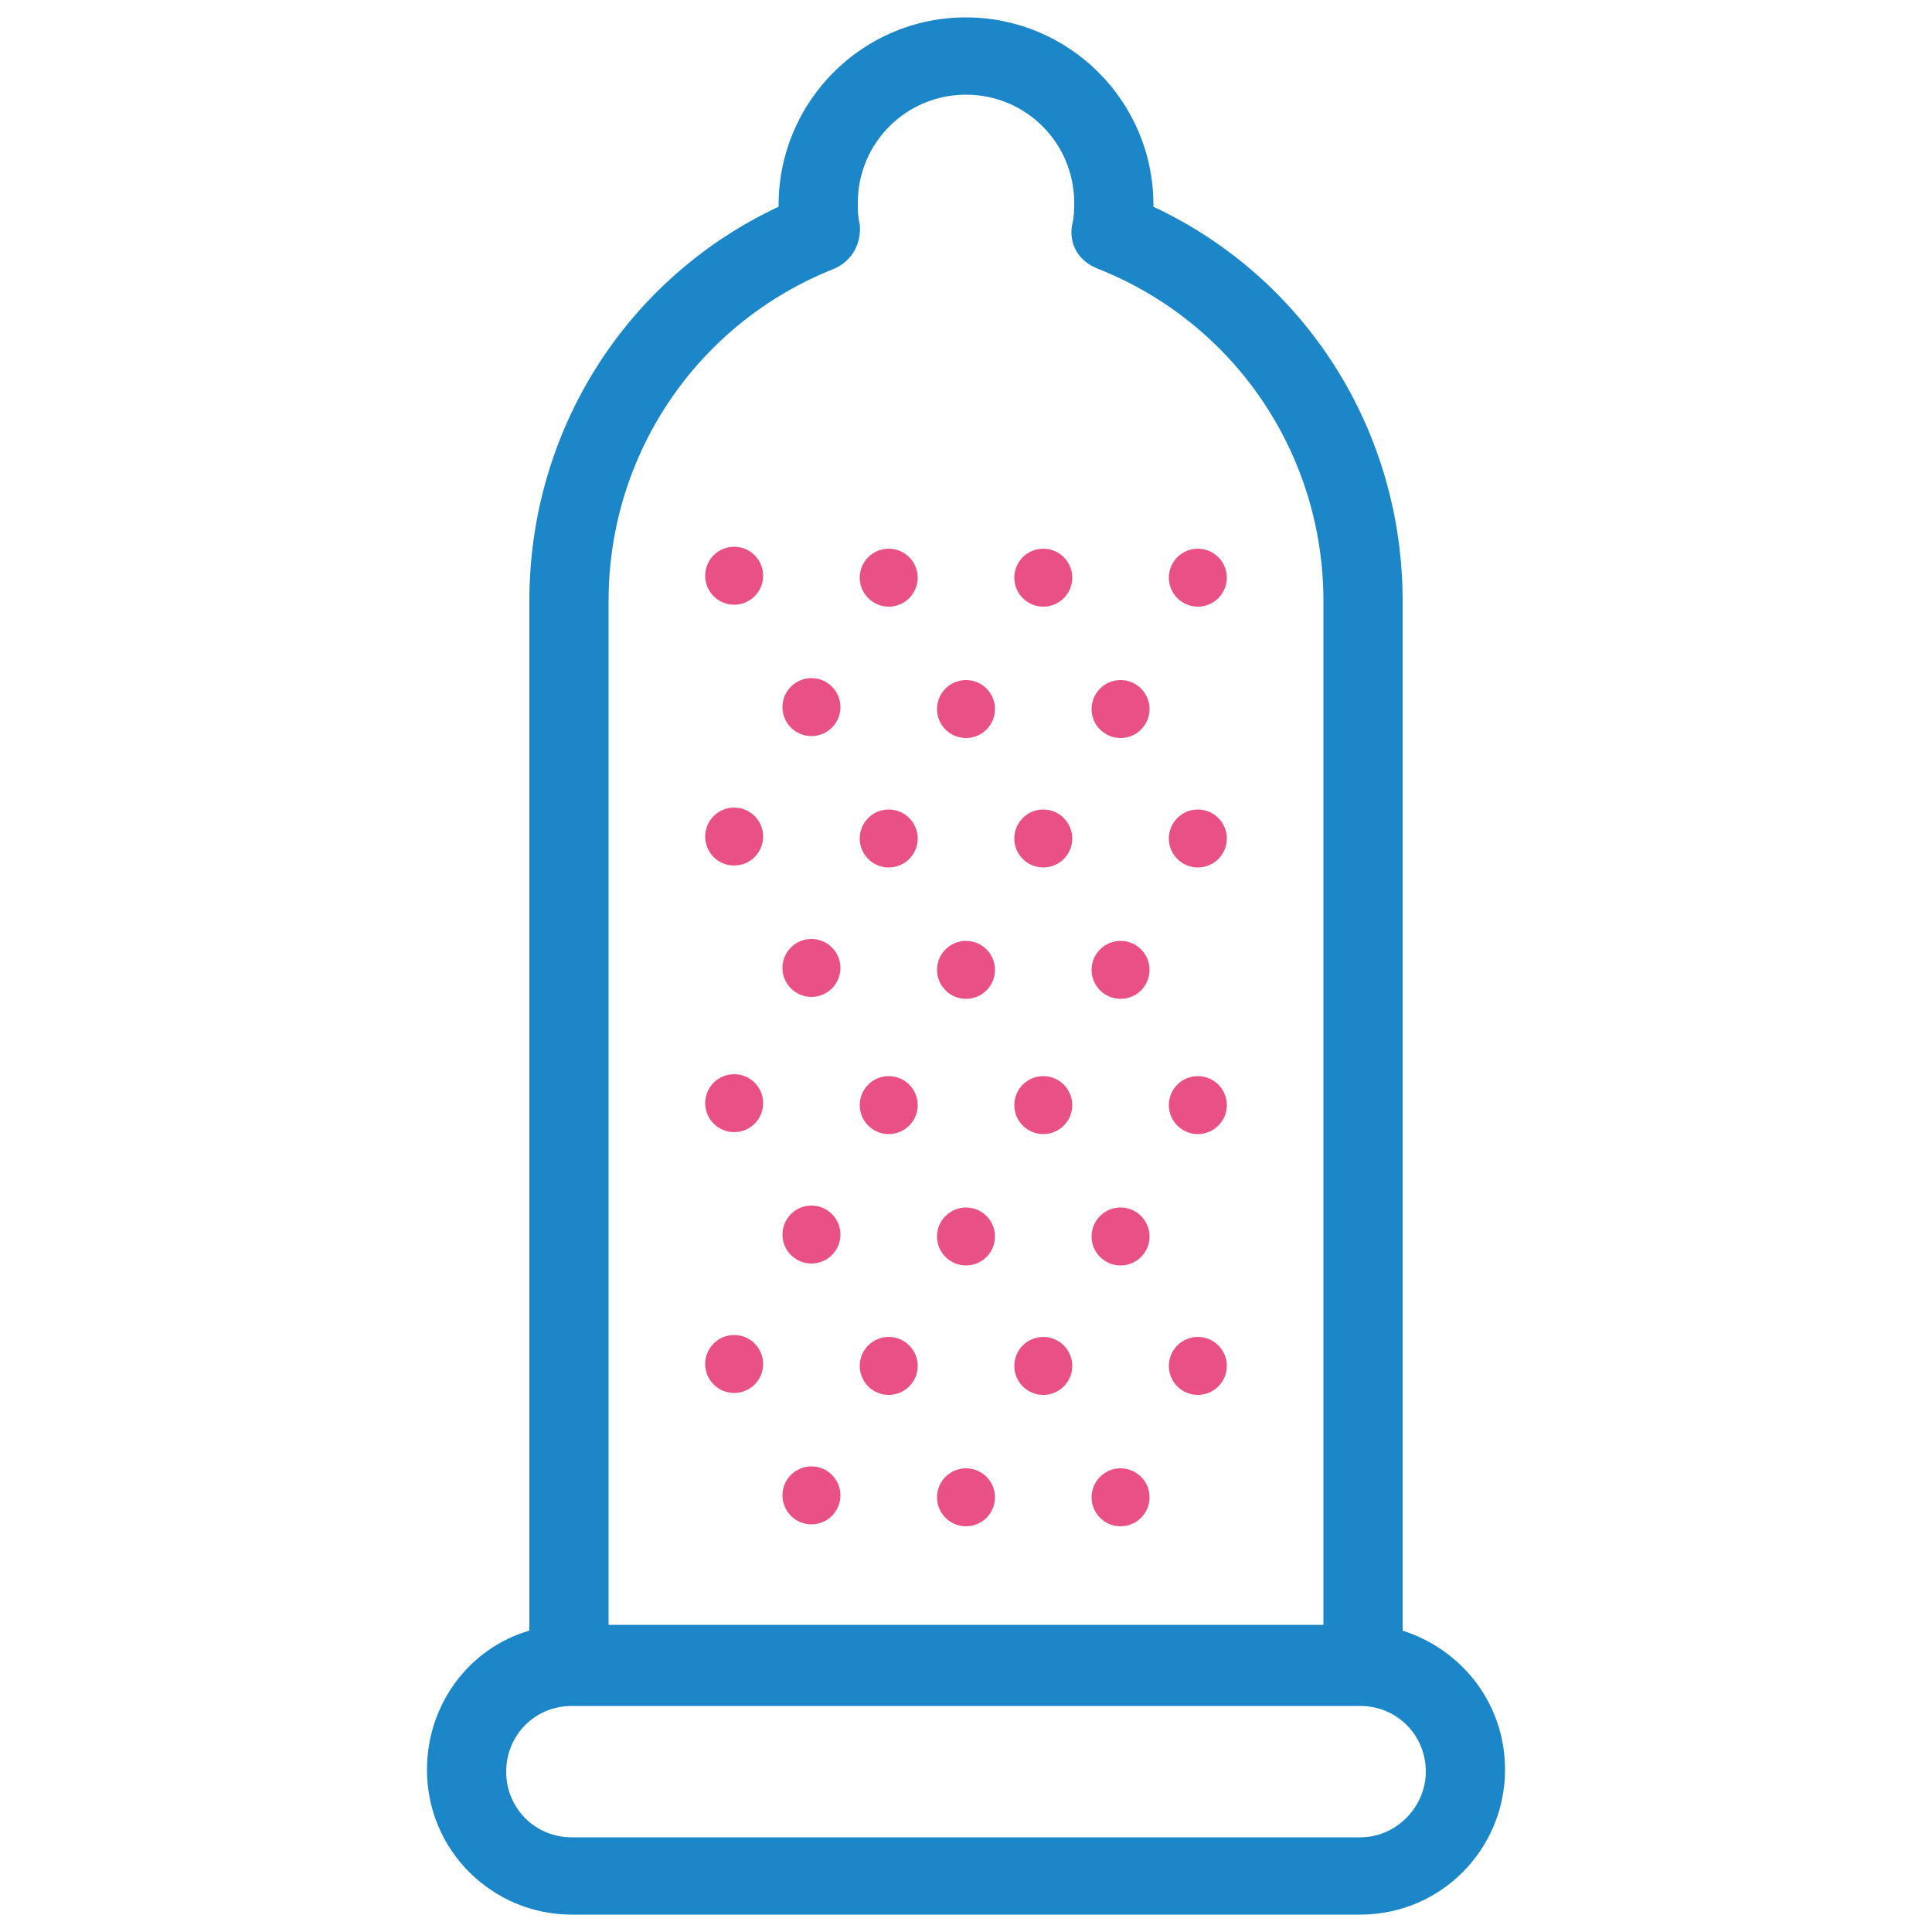 <?xml version="1.0" encoding="utf-8"?>
<!-- Generator: Adobe Illustrator 27.8.1, SVG Export Plug-In . SVG Version: 6.00 Build 0)  -->
<svg version="1.1" id="Layer_1" xmlns="http://www.w3.org/2000/svg" xmlns:xlink="http://www.w3.org/1999/xlink" x="0px" y="0px"
	 viewBox="0 0 100 100" style="enable-background:new 0 0 100 100;" xml:space="preserve">
<style type="text/css">
	.st0{fill:#1B86C8;}
	.st1{fill:#E95086;}
</style>
<g>
	<path class="st0" d="M72.6,84.4V31.1c0-8.8-5-16.7-12.9-20.4c0,0,0-0.1,0-0.1c0-5.4-4.4-9.7-9.7-9.7c-5.4,0-9.7,4.4-9.7,9.7
		c0,0,0,0.1,0,0.1c-7.9,3.7-12.9,11.6-12.9,20.4v53.3c-3.1,0.9-5.3,3.8-5.3,7.2c0,4.2,3.4,7.5,7.5,7.5h40.8c4.2,0,7.5-3.4,7.5-7.5
		C77.9,88.2,75.7,85.4,72.6,84.4z M43.2,13.9c0.9-0.4,1.4-1.3,1.3-2.3c-0.1-0.4-0.1-0.7-0.1-1.1c0-3.1,2.5-5.6,5.6-5.6
		c3.1,0,5.6,2.5,5.6,5.6c0,0.3,0,0.7-0.1,1.1c-0.2,1,0.3,1.9,1.3,2.3c7.1,2.8,11.7,9.6,11.7,17.2v53h-37v-53
		C31.5,23.5,36.1,16.7,43.2,13.9z M70.4,95.1H29.6c-1.9,0-3.4-1.5-3.4-3.4s1.5-3.4,3.4-3.4h40.8c1.9,0,3.4,1.5,3.4,3.4
		C73.8,93.5,72.3,95.1,70.4,95.1z"/>
	<circle class="st1" cx="38" cy="29.8" r="1.5"/>
	<circle class="st1" cx="46" cy="29.9" r="1.5"/>
	<circle class="st1" cx="54" cy="29.9" r="1.5"/>
	<circle class="st1" cx="62" cy="29.9" r="1.5"/>
	<circle class="st1" cx="42" cy="36.6" r="1.5"/>
	<circle class="st1" cx="50" cy="36.7" r="1.5"/>
	<circle class="st1" cx="58" cy="36.7" r="1.5"/>
	<circle class="st1" cx="38" cy="43.3" r="1.5"/>
	<circle class="st1" cx="46" cy="43.4" r="1.5"/>
	<circle class="st1" cx="54" cy="43.4" r="1.5"/>
	<circle class="st1" cx="62" cy="43.4" r="1.5"/>
	<circle class="st1" cx="42" cy="50.1" r="1.5"/>
	<circle class="st1" cx="50" cy="50.2" r="1.5"/>
	<circle class="st1" cx="58" cy="50.2" r="1.5"/>
	<circle class="st1" cx="38" cy="57.1" r="1.5"/>
	<circle class="st1" cx="46" cy="57.2" r="1.5"/>
	<circle class="st1" cx="54" cy="57.2" r="1.5"/>
	<circle class="st1" cx="62" cy="57.2" r="1.5"/>
	<circle class="st1" cx="42" cy="63.9" r="1.5"/>
	<circle class="st1" cx="50" cy="64" r="1.5"/>
	<circle class="st1" cx="58" cy="64" r="1.5"/>
	<circle class="st1" cx="38" cy="70.6" r="1.5"/>
	<circle class="st1" cx="46" cy="70.7" r="1.5"/>
	<circle class="st1" cx="54" cy="70.7" r="1.5"/>
	<circle class="st1" cx="62" cy="70.7" r="1.5"/>
	<circle class="st1" cx="42" cy="77.4" r="1.5"/>
	<circle class="st1" cx="50" cy="77.5" r="1.5"/>
	<circle class="st1" cx="58" cy="77.5" r="1.5"/>
</g>
</svg>

